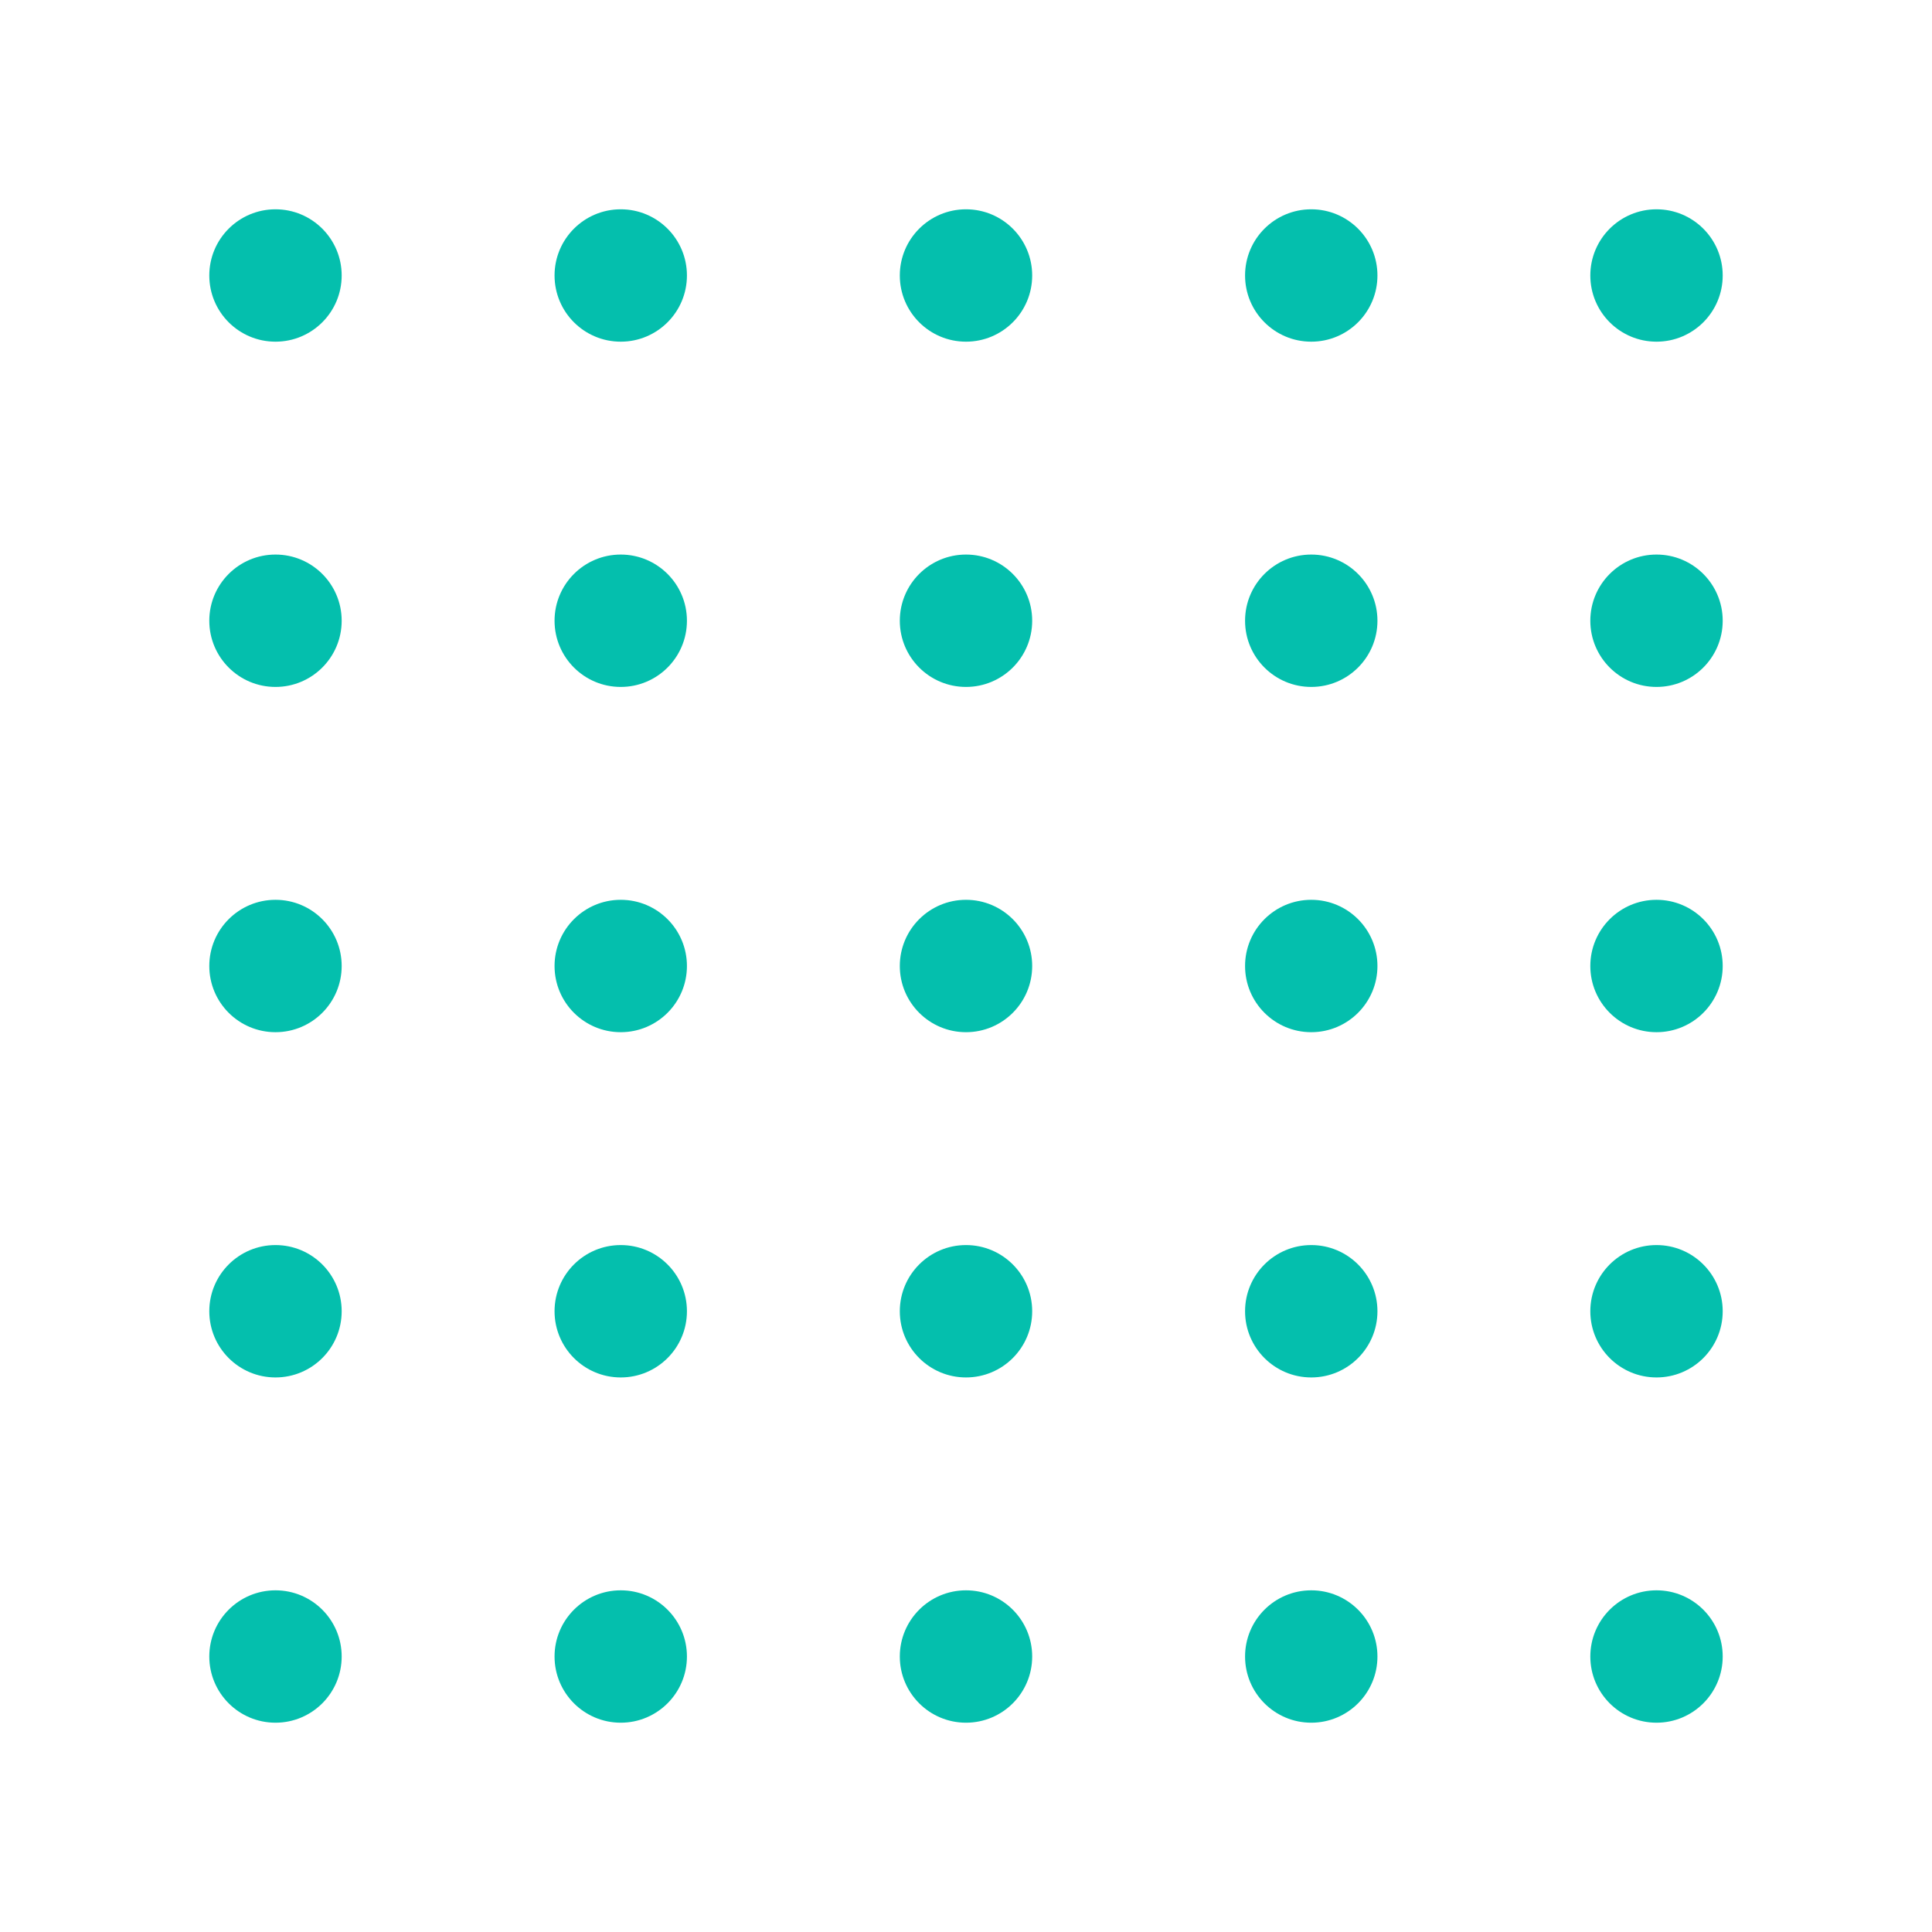 <svg xmlns="http://www.w3.org/2000/svg" id="Calque_1" viewBox="0 0 1080 1080"><defs><style>.cls-1{fill:#04bfad;}</style></defs><g><circle class="cls-1" cx="154" cy="154" r="37"></circle><circle class="cls-1" cx="347" cy="154" r="37"></circle><circle class="cls-1" cx="540" cy="154" r="37"></circle><circle class="cls-1" cx="733" cy="154" r="37"></circle><circle class="cls-1" cx="926" cy="154" r="37"></circle></g><g><circle class="cls-1" cx="154" cy="347" r="37"></circle><circle class="cls-1" cx="347" cy="347" r="37"></circle><circle class="cls-1" cx="540" cy="347" r="37"></circle><circle class="cls-1" cx="733" cy="347" r="37"></circle><circle class="cls-1" cx="926" cy="347" r="37"></circle></g><g><circle class="cls-1" cx="154" cy="540" r="37"></circle><circle class="cls-1" cx="347" cy="540" r="37"></circle><circle class="cls-1" cx="540" cy="540" r="37"></circle><circle class="cls-1" cx="733" cy="540" r="37"></circle><circle class="cls-1" cx="926" cy="540" r="37"></circle></g><g><circle class="cls-1" cx="154" cy="733" r="37"></circle><circle class="cls-1" cx="347" cy="733" r="37"></circle><circle class="cls-1" cx="540" cy="733" r="37"></circle><circle class="cls-1" cx="733" cy="733" r="37"></circle><circle class="cls-1" cx="926" cy="733" r="37"></circle></g><g><circle class="cls-1" cx="154" cy="926" r="37"></circle><circle class="cls-1" cx="347" cy="926" r="37"></circle><circle class="cls-1" cx="540" cy="926" r="37"></circle><circle class="cls-1" cx="733" cy="926" r="37"></circle><circle class="cls-1" cx="926" cy="926" r="37"></circle></g></svg>